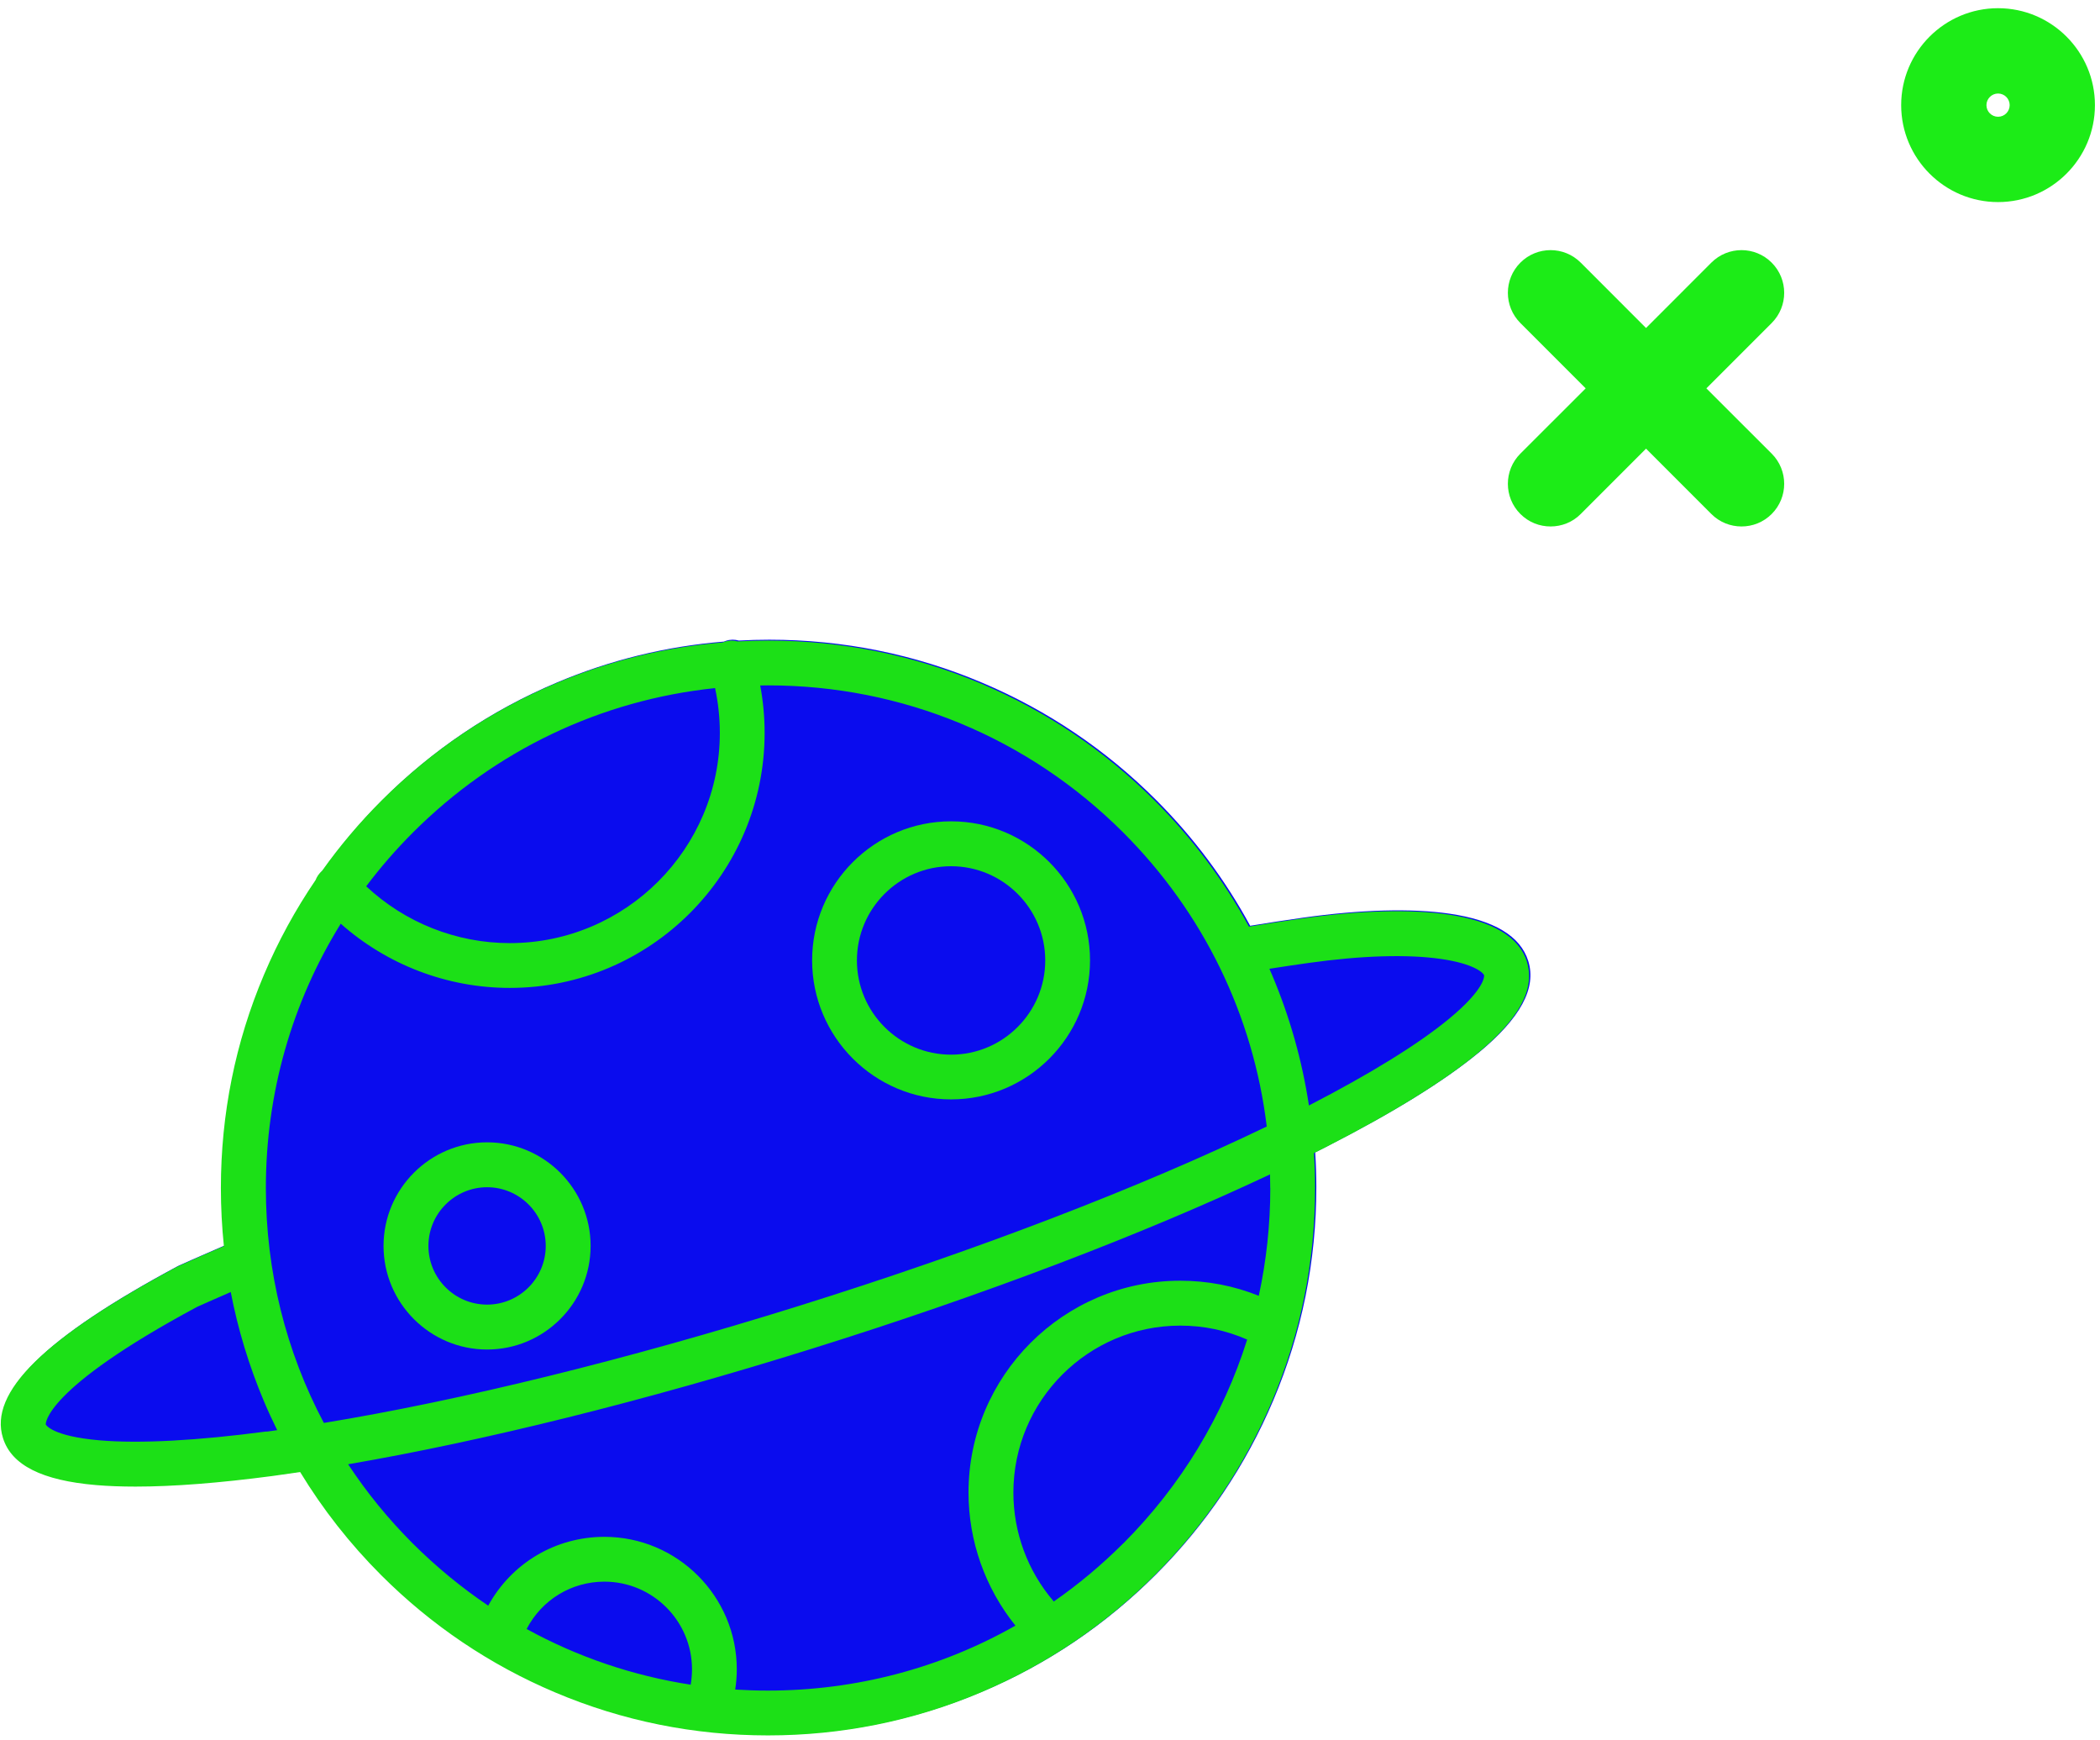 <svg width="163" height="135" viewBox="0 0 163 135" fill="none" xmlns="http://www.w3.org/2000/svg">
<path d="M137.516 35.202C138.811 36.497 138.811 38.593 137.516 39.888C136.869 40.535 136.026 40.855 135.175 40.855C134.324 40.855 133.48 40.535 132.833 39.888L127.764 34.817L122.695 39.888C122.055 40.535 121.204 40.855 120.353 40.855C119.502 40.855 118.658 40.535 118.011 39.888C116.716 38.593 116.716 36.497 118.011 35.202L123.08 30.139L118.011 25.068C116.716 23.773 116.716 21.677 118.011 20.382C119.306 19.087 121.4 19.087 122.695 20.382L127.764 25.453L132.833 20.382C134.127 19.087 136.222 19.087 137.516 20.382C138.811 21.677 138.811 23.773 137.516 25.068L132.447 30.139L137.516 35.202Z" fill="#1CEC17"/>
<path d="M155.087 15.682C150.942 15.682 147.567 12.306 147.567 8.159C147.567 4.012 150.942 0.636 155.087 0.636C159.233 0.636 162.607 4.012 162.607 8.159C162.607 12.306 159.233 15.682 155.087 15.682ZM155.087 7.257C154.593 7.257 154.186 7.665 154.186 8.159C154.186 8.654 154.586 9.061 155.087 9.061C155.589 9.061 155.989 8.654 155.989 8.159C155.989 7.665 155.589 7.257 155.087 7.257Z" fill="#1CEC17"/>
<path d="M114.746 81.707C112.121 83.868 108.201 86.298 103.095 88.91C102.761 89.085 102.426 89.252 102.084 89.427C102.142 90.321 102.172 91.224 102.172 92.133C102.172 97.866 101.052 103.432 98.833 108.67C96.695 113.727 93.633 118.274 89.735 122.173C85.837 126.073 81.299 129.136 76.237 131.275C71.001 133.494 65.437 134.615 59.706 134.615C53.975 134.615 48.411 133.494 43.175 131.275C38.12 129.136 33.575 126.073 29.677 122.173C27.248 119.743 25.146 117.073 23.393 114.178C22.666 114.287 21.946 114.389 21.24 114.476C17.109 115.022 13.553 115.298 10.615 115.298C9.509 115.298 8.491 115.262 7.56 115.182C3.349 114.825 0.986 113.625 0.324 111.522C-0.774 107.994 3.502 103.781 13.793 98.259L13.895 98.208C13.946 98.186 15.197 97.619 17.473 96.636C17.313 95.145 17.24 93.646 17.24 92.126C17.24 86.393 18.36 80.827 20.578 75.588C21.677 72.991 23.022 70.532 24.593 68.226C24.688 67.971 24.84 67.738 25.058 67.549C25.058 67.549 25.066 67.549 25.073 67.542C26.448 65.606 27.989 63.788 29.684 62.085C33.582 58.185 38.128 55.123 43.182 52.984C47.335 51.223 51.699 50.153 56.186 49.79C56.244 49.768 56.302 49.746 56.36 49.724C56.695 49.615 57.037 49.622 57.349 49.71C58.135 49.666 58.92 49.644 59.713 49.644C65.444 49.644 71.008 50.764 76.244 52.984C81.299 55.123 85.844 58.185 89.742 62.085C92.651 64.995 95.095 68.269 97.037 71.842C98.412 71.616 99.786 71.405 101.124 71.216C105.619 70.583 109.553 70.474 112.499 70.903C115.961 71.405 118.019 72.642 118.622 74.577C119.277 76.687 118.019 79.015 114.753 81.707H114.746Z" fill="#0A0CEE"/>
<path d="M37.807 104.727C42.236 104.727 45.843 101.118 45.843 96.687C45.843 92.257 42.236 88.648 37.807 88.648C33.378 88.648 29.77 92.257 29.77 96.687C29.77 101.118 33.378 104.727 37.807 104.727ZM37.807 92.133C40.316 92.133 42.36 94.177 42.36 96.687C42.36 99.198 40.316 101.242 37.807 101.242C35.298 101.242 33.254 99.198 33.254 96.687C33.254 94.177 35.298 92.133 37.807 92.133Z" fill="#1CE017"/>
<path d="M73.822 85.316C79.771 85.316 84.607 80.478 84.607 74.526C84.607 68.575 79.771 63.737 73.822 63.737C67.873 63.737 63.036 68.575 63.036 74.526C63.036 80.478 67.873 85.316 73.822 85.316ZM73.822 67.222C77.851 67.222 81.131 70.503 81.131 74.534C81.131 78.564 77.851 81.845 73.822 81.845C69.793 81.845 66.513 78.564 66.513 74.534C66.513 70.503 69.793 67.222 73.822 67.222Z" fill="#1CE017"/>
<path d="M118.528 74.643C117.924 72.715 115.866 71.478 112.404 70.969C109.459 70.539 105.524 70.649 101.029 71.281C99.691 71.471 98.324 71.682 96.942 71.907C95 68.335 92.557 65.061 89.647 62.151C85.749 58.251 81.204 55.188 76.149 53.049C70.913 50.83 65.349 49.71 59.618 49.71C58.826 49.71 58.04 49.731 57.255 49.775C56.942 49.688 56.6 49.688 56.266 49.79C56.207 49.812 56.149 49.833 56.091 49.855C51.604 50.219 47.247 51.288 43.087 53.049C38.033 55.188 33.487 58.251 29.589 62.151C27.887 63.853 26.353 65.672 24.978 67.607C24.978 67.607 24.971 67.607 24.964 67.615C24.753 67.804 24.593 68.037 24.498 68.291C22.927 70.598 21.582 73.057 20.484 75.654C18.265 80.892 17.145 86.458 17.145 92.191C17.145 93.705 17.225 95.211 17.378 96.702C15.109 97.677 13.858 98.252 13.8 98.274L13.698 98.325C3.407 103.847 -0.876 108.059 0.229 111.588C0.884 113.698 3.254 114.891 7.465 115.247C8.396 115.327 9.414 115.364 10.52 115.364C13.458 115.364 17.015 115.087 21.145 114.542C21.851 114.447 22.571 114.345 23.298 114.236C25.058 117.132 27.16 119.809 29.582 122.232C33.48 126.131 38.026 129.194 43.08 131.333C48.316 133.552 53.88 134.673 59.611 134.673C65.342 134.673 70.906 133.552 76.142 131.333C81.197 129.194 85.742 126.131 89.64 122.232C93.538 118.332 96.6 113.785 98.739 108.728C100.957 103.49 102.077 97.924 102.077 92.191C102.077 91.282 102.048 90.38 101.989 89.485C102.331 89.31 102.666 89.143 103 88.975C108.106 86.356 112.026 83.934 114.651 81.773C117.909 79.081 119.175 76.753 118.52 74.643H118.528ZM32.047 64.61C38.433 58.222 46.644 54.322 55.502 53.398C55.749 54.533 55.873 55.697 55.873 56.876C55.873 65.869 48.556 73.188 39.567 73.188C35.415 73.188 31.429 71.594 28.425 68.779C29.524 67.316 30.731 65.927 32.047 64.61ZM26.44 71.674C30.04 74.868 34.709 76.665 39.567 76.665C50.477 76.665 59.349 67.789 59.349 56.876C59.349 55.632 59.233 54.402 59.007 53.195C59.211 53.195 59.415 53.187 59.618 53.187C70.033 53.187 79.822 57.247 87.189 64.61C93.415 70.838 97.277 78.804 98.324 87.419C88.477 92.169 75.728 97.059 61.96 101.358C48.622 105.527 35.742 108.685 25.138 110.424C22.193 104.872 20.636 98.652 20.636 92.191C20.636 84.829 22.665 77.778 26.454 71.674H26.44ZM20.687 111.086C15.327 111.799 10.854 112.039 7.764 111.777C4.004 111.457 3.56 110.555 3.553 110.547C3.545 110.526 3.334 107.841 15.298 101.417C15.516 101.322 16.425 100.907 17.909 100.267C18.469 103.163 19.327 105.993 20.484 108.736C20.804 109.5 21.153 110.242 21.516 110.984C21.24 111.02 20.964 111.064 20.695 111.1L20.687 111.086ZM40.876 126.415C42.055 124.145 44.36 122.741 46.913 122.741C50.658 122.741 53.713 125.789 53.713 129.544C53.713 129.944 53.676 130.344 53.611 130.737C49.124 130.046 44.825 128.583 40.876 126.415ZM87.182 119.773C85.502 121.453 83.698 122.959 81.793 124.283C81.786 124.276 81.778 124.262 81.771 124.254C79.764 121.912 78.658 118.921 78.658 115.829C78.658 108.685 84.469 102.872 91.611 102.872C93.422 102.872 95.168 103.235 96.804 103.956C94.942 109.863 91.684 115.276 87.182 119.78V119.773ZM98.6 92.191C98.6 95.036 98.295 97.837 97.706 100.558C95.771 99.78 93.72 99.387 91.611 99.387C82.549 99.387 75.175 106.764 75.175 115.829C75.175 119.591 76.469 123.236 78.818 126.153C73.022 129.442 66.447 131.195 59.604 131.195C58.753 131.195 57.909 131.166 57.066 131.115C57.146 130.599 57.189 130.067 57.189 129.544C57.189 123.876 52.578 119.263 46.913 119.263C43.124 119.263 39.706 121.301 37.895 124.604C35.815 123.199 33.851 121.584 32.033 119.773C30.142 117.881 28.462 115.822 27.022 113.632C37.524 111.828 50.047 108.721 62.978 104.676C76.331 100.507 88.76 95.771 98.579 91.136C98.586 91.486 98.593 91.835 98.593 92.184L98.6 92.191ZM112.44 79.088C110.077 81.038 106.324 83.352 101.597 85.789C101.073 82.311 100.113 78.921 98.739 75.661C98.673 75.501 98.6 75.341 98.528 75.181C99.531 75.021 100.528 74.876 101.502 74.737C105.677 74.148 109.269 74.039 111.888 74.424C114.382 74.788 115.131 75.48 115.197 75.691C115.197 75.698 115.349 76.695 112.433 79.095L112.44 79.088Z" fill="#1CE017"/>
</svg>

